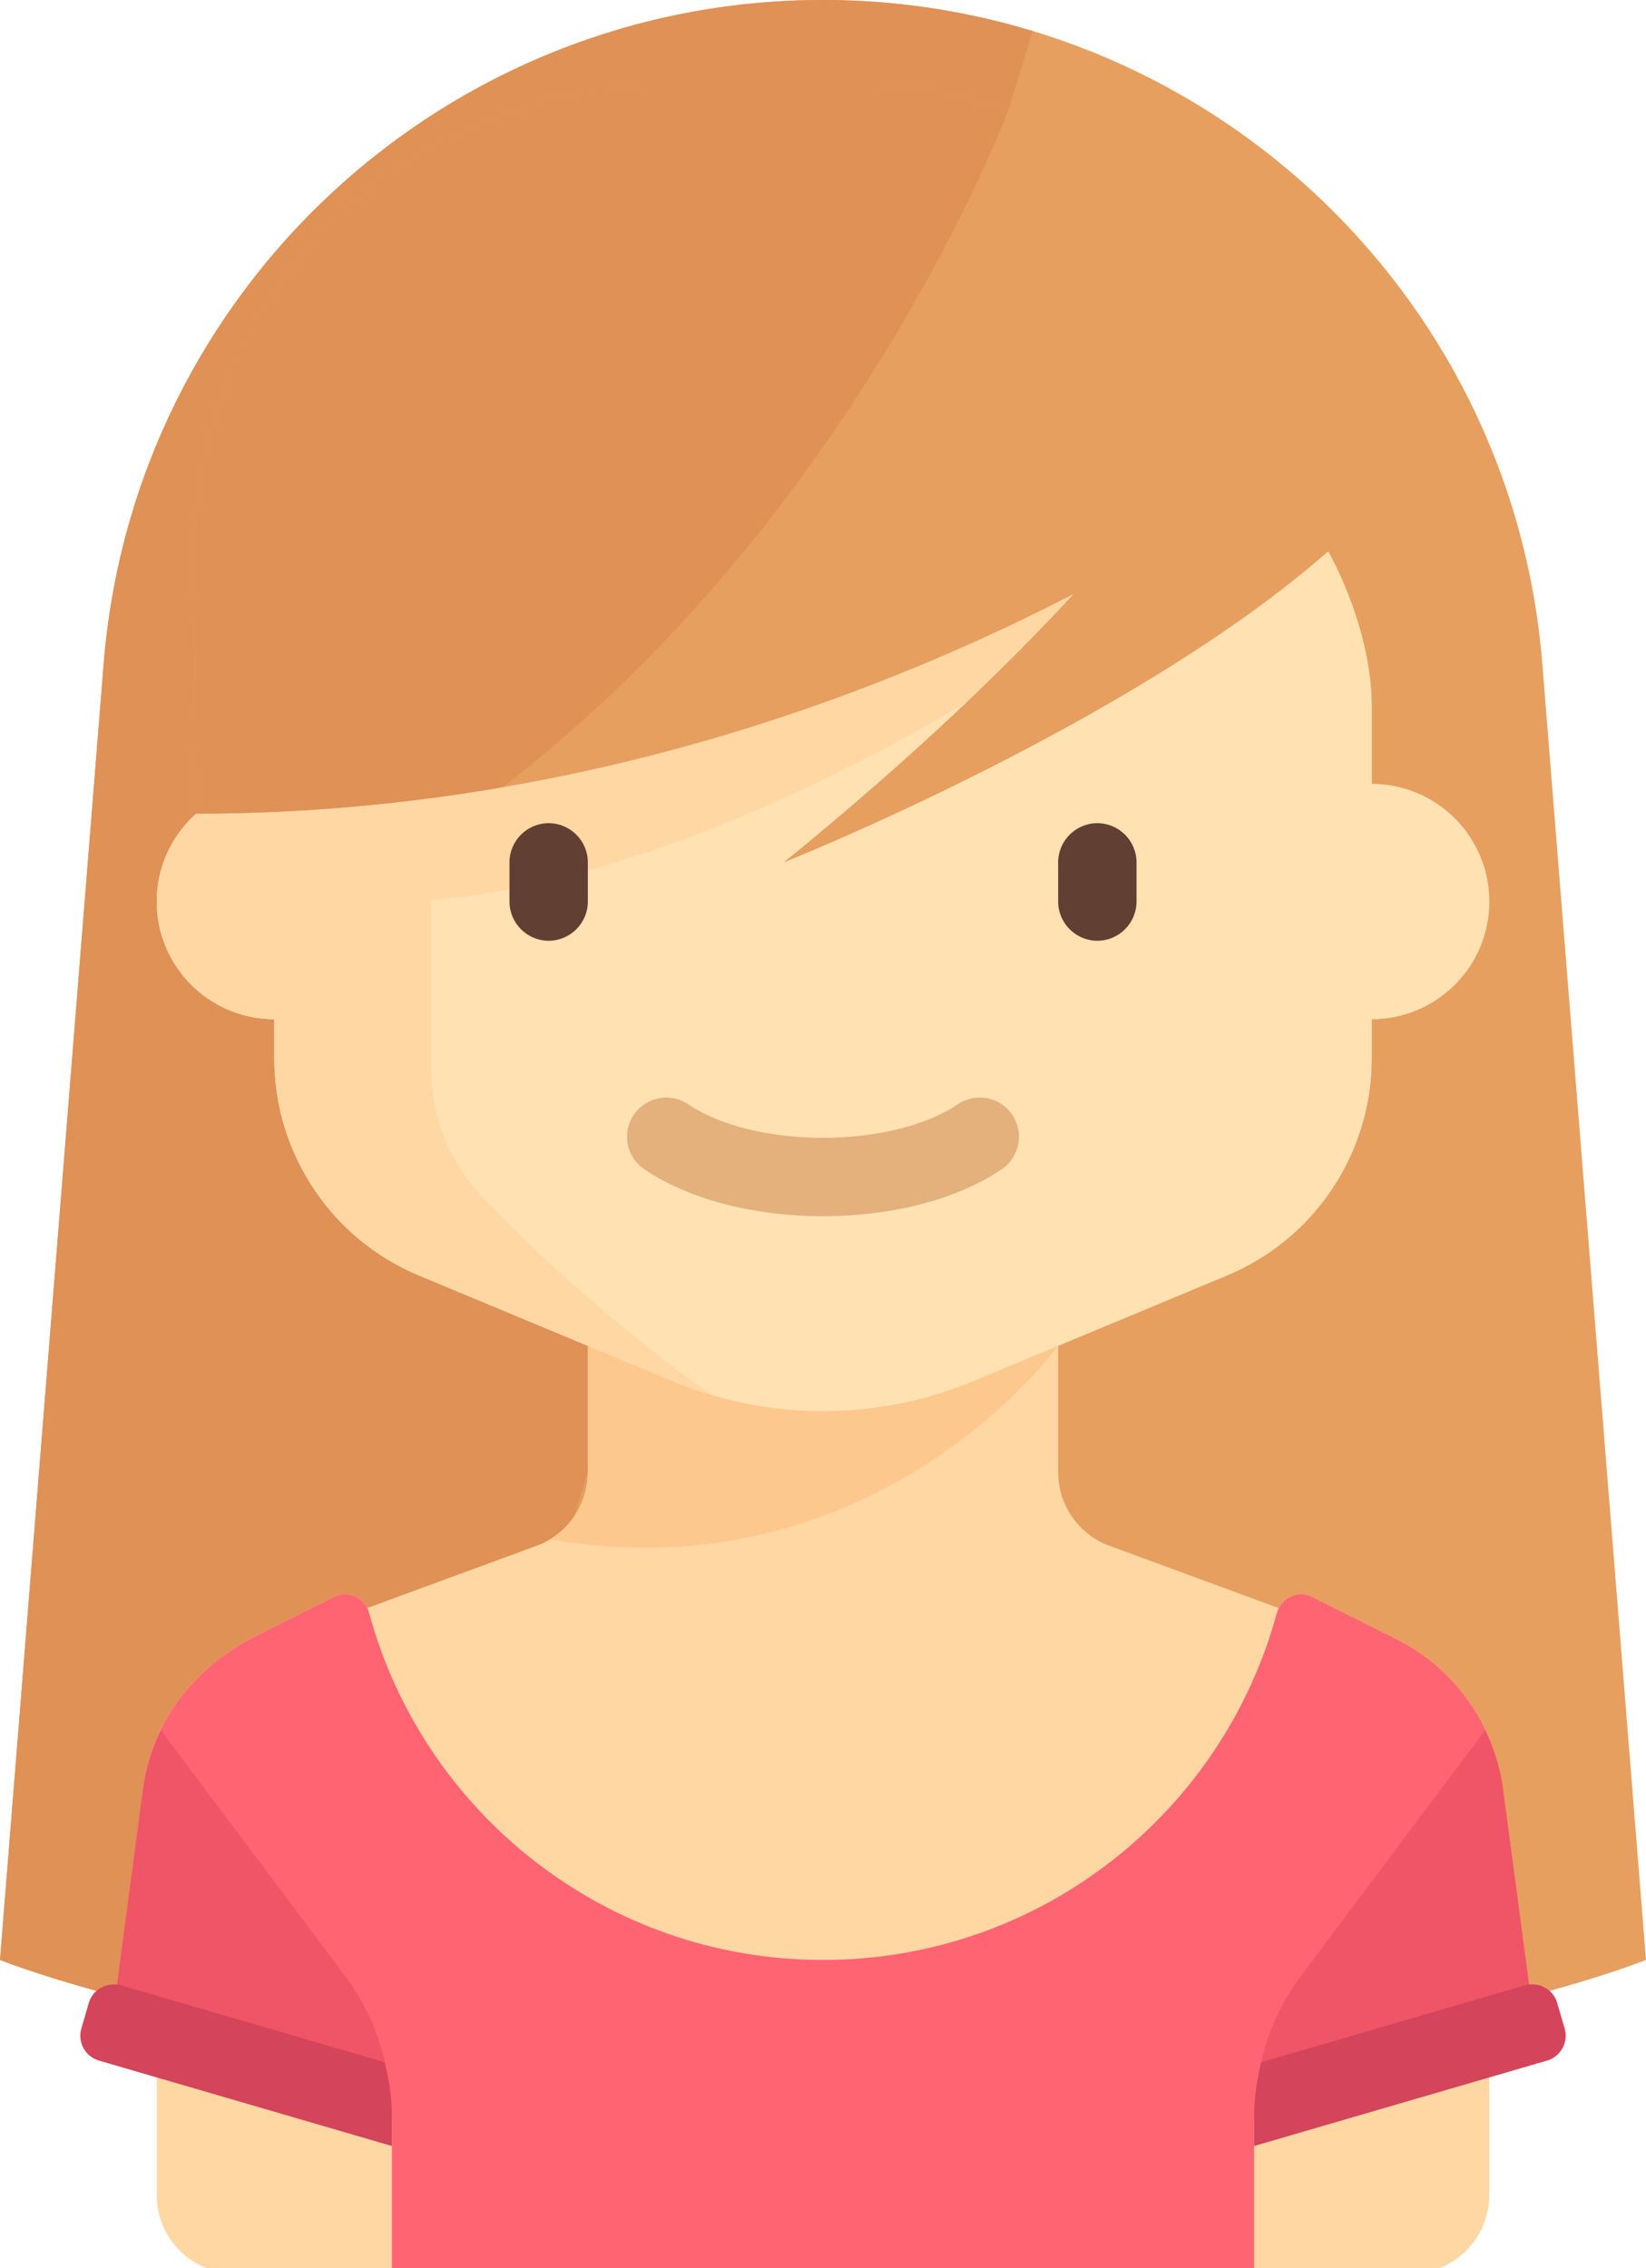 <svg width="135" height="186" viewBox="0 0 135 186" fill="none" xmlns="http://www.w3.org/2000/svg">
<g clip-path="url(#clip0_333_56)">
<path d="M135 160.714C135 160.714 111.333 170.357 67.5 170.357C23.667 170.357 0 160.714 0 160.714L8.501 54.456C10.961 23.703 36.636 0 67.487 0H67.513C98.364 0 124.039 23.703 126.499 54.456L135 160.714Z" fill="#E69F5F"/>
<path d="M84.702 2.563C79.25 0.908 73.483 0 67.513 0H67.487C36.636 0 10.961 23.703 8.501 54.456L0 160.714C0 160.714 11.602 165.419 33.536 168.255L84.702 2.563Z" fill="#E09156"/>
<path d="M128.325 166.336L127.712 164.235C127.416 163.221 126.427 162.599 125.411 162.728L123.268 146.656C122.564 141.376 119.289 136.788 114.525 134.406L107.601 130.944C106.57 130.428 105.388 130.886 104.883 131.864L91.181 126.822C88.556 125.947 86.785 123.491 86.785 120.724V110.357L100.631 104.588C107.818 101.594 112.5 94.572 112.5 86.786V83.572C117.825 83.572 122.142 79.254 122.142 73.929C122.142 68.603 117.825 64.286 112.5 64.286V57.857C112.5 48.981 105.304 35.357 96.428 35.357H38.571C29.695 35.357 22.5 48.981 22.5 57.857V64.286C17.174 64.286 12.857 68.603 12.857 73.929C12.857 79.254 17.174 83.572 22.5 83.572V86.786C22.5 94.572 27.181 101.594 34.368 104.588L48.214 110.358V120.724C48.214 123.491 46.443 125.948 43.819 126.823L30.117 131.864C29.618 130.885 28.438 130.424 27.409 130.939L21.095 134.096C15.707 136.79 12.436 141.377 11.732 146.657L9.589 162.729C8.572 162.599 7.584 163.221 7.288 164.236L6.674 166.336C6.346 167.461 6.992 168.638 8.116 168.966L12.857 170.349V180C12.857 183.55 15.735 186.428 19.286 186.428H32.143H102.857H115.714C119.264 186.428 122.142 183.55 122.142 180V170.349L126.883 168.966C128.007 168.638 128.653 167.46 128.325 166.336Z" fill="#FFD7A3"/>
<path d="M86.786 110.356L48.214 110.357V120.723C48.214 123.011 47.002 125.083 45.1 126.228C71.989 130.874 86.786 110.356 86.786 110.356Z" fill="#FDC88E"/>
<path d="M112.5 64.286V57.857C112.5 48.981 105.304 35.357 96.429 35.357H38.572C29.696 35.357 22.5 48.981 22.5 57.857V64.286C17.175 64.286 12.857 68.603 12.857 73.929C12.857 79.254 17.175 83.572 22.5 83.572V86.786C22.5 94.572 27.181 101.594 34.368 104.588L55.137 113.242C59.054 114.874 63.256 115.714 67.5 115.714C71.743 115.714 75.945 114.874 79.862 113.242L100.632 104.588C107.819 101.594 112.5 94.572 112.5 86.786V83.572C117.826 83.572 122.143 79.254 122.143 73.929C122.143 68.603 117.826 64.286 112.5 64.286Z" fill="#FFE1B2"/>
<path d="M90 77.143C88.233 77.143 86.786 75.696 86.786 73.929V70.714C86.786 68.946 88.233 67.5 90 67.5C91.768 67.5 93.215 68.946 93.215 70.714V73.929C93.215 75.696 91.768 77.143 90 77.143Z" fill="#623F33"/>
<path d="M67.5 99.73C61.785 99.73 56.44 98.324 52.834 95.871C51.367 94.873 50.986 92.874 51.986 91.406C52.982 89.941 54.983 89.559 56.45 90.557C58.977 92.276 63.108 93.302 67.5 93.302C71.891 93.302 76.022 92.276 78.549 90.557C80.019 89.556 82.016 89.939 83.014 91.406C84.013 92.874 83.632 94.873 82.165 95.871C78.56 98.324 73.215 99.73 67.5 99.73Z" fill="#E4B07B"/>
<path d="M39.374 97.924C36.77 95.132 35.358 91.447 35.358 87.628V73.798C52.888 72.47 76.553 60.859 90.734 49.749L86.787 45.802C86.787 45.802 58.26 64.284 22.501 64.284V64.285C17.176 64.285 12.858 68.603 12.858 73.928C12.858 79.254 17.176 83.571 22.501 83.571V86.785C22.501 94.571 27.182 101.593 34.369 104.588L55.137 113.241C56.154 113.665 57.191 114.03 58.242 114.346C49.063 107.631 42.954 101.762 39.374 97.924Z" fill="#FFD7A3"/>
<path d="M125.836 165.912L123.269 146.657C122.565 141.376 119.29 136.788 114.526 134.406L107.602 130.944C106.43 130.358 105.06 131.03 104.716 132.295C100.26 148.672 85.289 160.716 67.5 160.716C49.707 160.716 34.732 148.666 30.281 132.283C29.938 131.024 28.576 130.355 27.41 130.939L21.096 134.096C15.708 136.79 12.437 141.376 11.733 146.656L9.116 166.278C17.608 169.202 32.143 173.572 32.143 173.572V186.429H102.857V173.572L125.836 165.912Z" fill="#FF6473"/>
<path d="M32.063 172.59C31.867 168.767 30.591 165.074 28.286 162.001L13.196 141.881C12.467 143.381 11.956 144.978 11.731 146.657L9.184 165.766L32.063 172.59Z" fill="#F05467"/>
<path d="M6.675 166.336C6.347 167.46 6.993 168.638 8.117 168.966L32.143 175.974V173.571C32.143 172.053 31.905 170.566 31.556 169.106L9.918 162.794C8.794 162.467 7.616 163.112 7.288 164.236L6.675 166.336Z" fill="#D4445A"/>
<path d="M102.938 172.59C103.134 168.767 104.41 165.074 106.715 162.001L121.805 141.881C122.533 143.381 123.045 144.978 123.269 146.657L125.817 165.766L102.938 172.59Z" fill="#F05467"/>
<path d="M128.326 166.336C128.654 167.46 128.008 168.638 126.884 168.966L102.857 175.974V173.571C102.857 172.053 103.096 170.566 103.444 169.106L125.083 162.794C126.207 162.467 127.384 163.112 127.712 164.236L128.326 166.336Z" fill="#D4445A"/>
<path d="M44.999 77.143C43.232 77.143 41.785 75.696 41.785 73.929V70.714C41.785 68.946 43.232 67.5 44.999 67.5C46.767 67.5 48.214 68.946 48.214 70.714V73.929C48.214 75.696 46.767 77.143 44.999 77.143Z" fill="#623F33"/>
<path d="M15.963 45.392L16.072 66.718C46.407 66.718 71.558 57.239 88.059 48.704C82.932 54.266 75.219 61.837 64.286 70.714C64.286 70.714 92.905 59.334 108.937 45.2V45.199C108.937 24.23 91.938 7.23 70.968 7.23H53.931C32.887 7.23 15.856 24.348 15.963 45.392Z" fill="#E69F5F"/>
<path d="M82.683 9.075C78.993 7.879 75.057 7.23 70.969 7.23H53.932C32.887 7.23 15.857 24.347 15.963 45.392L16.072 66.718C24.918 66.718 33.319 65.908 41.197 64.555C70.234 42.318 82.636 9.201 82.683 9.075Z" fill="#E09156"/>
</g>
<defs>
<clipPath id="clip0_333_56">
<rect width="135" height="186" fill="white"/>
</clipPath>
</defs>
</svg>
